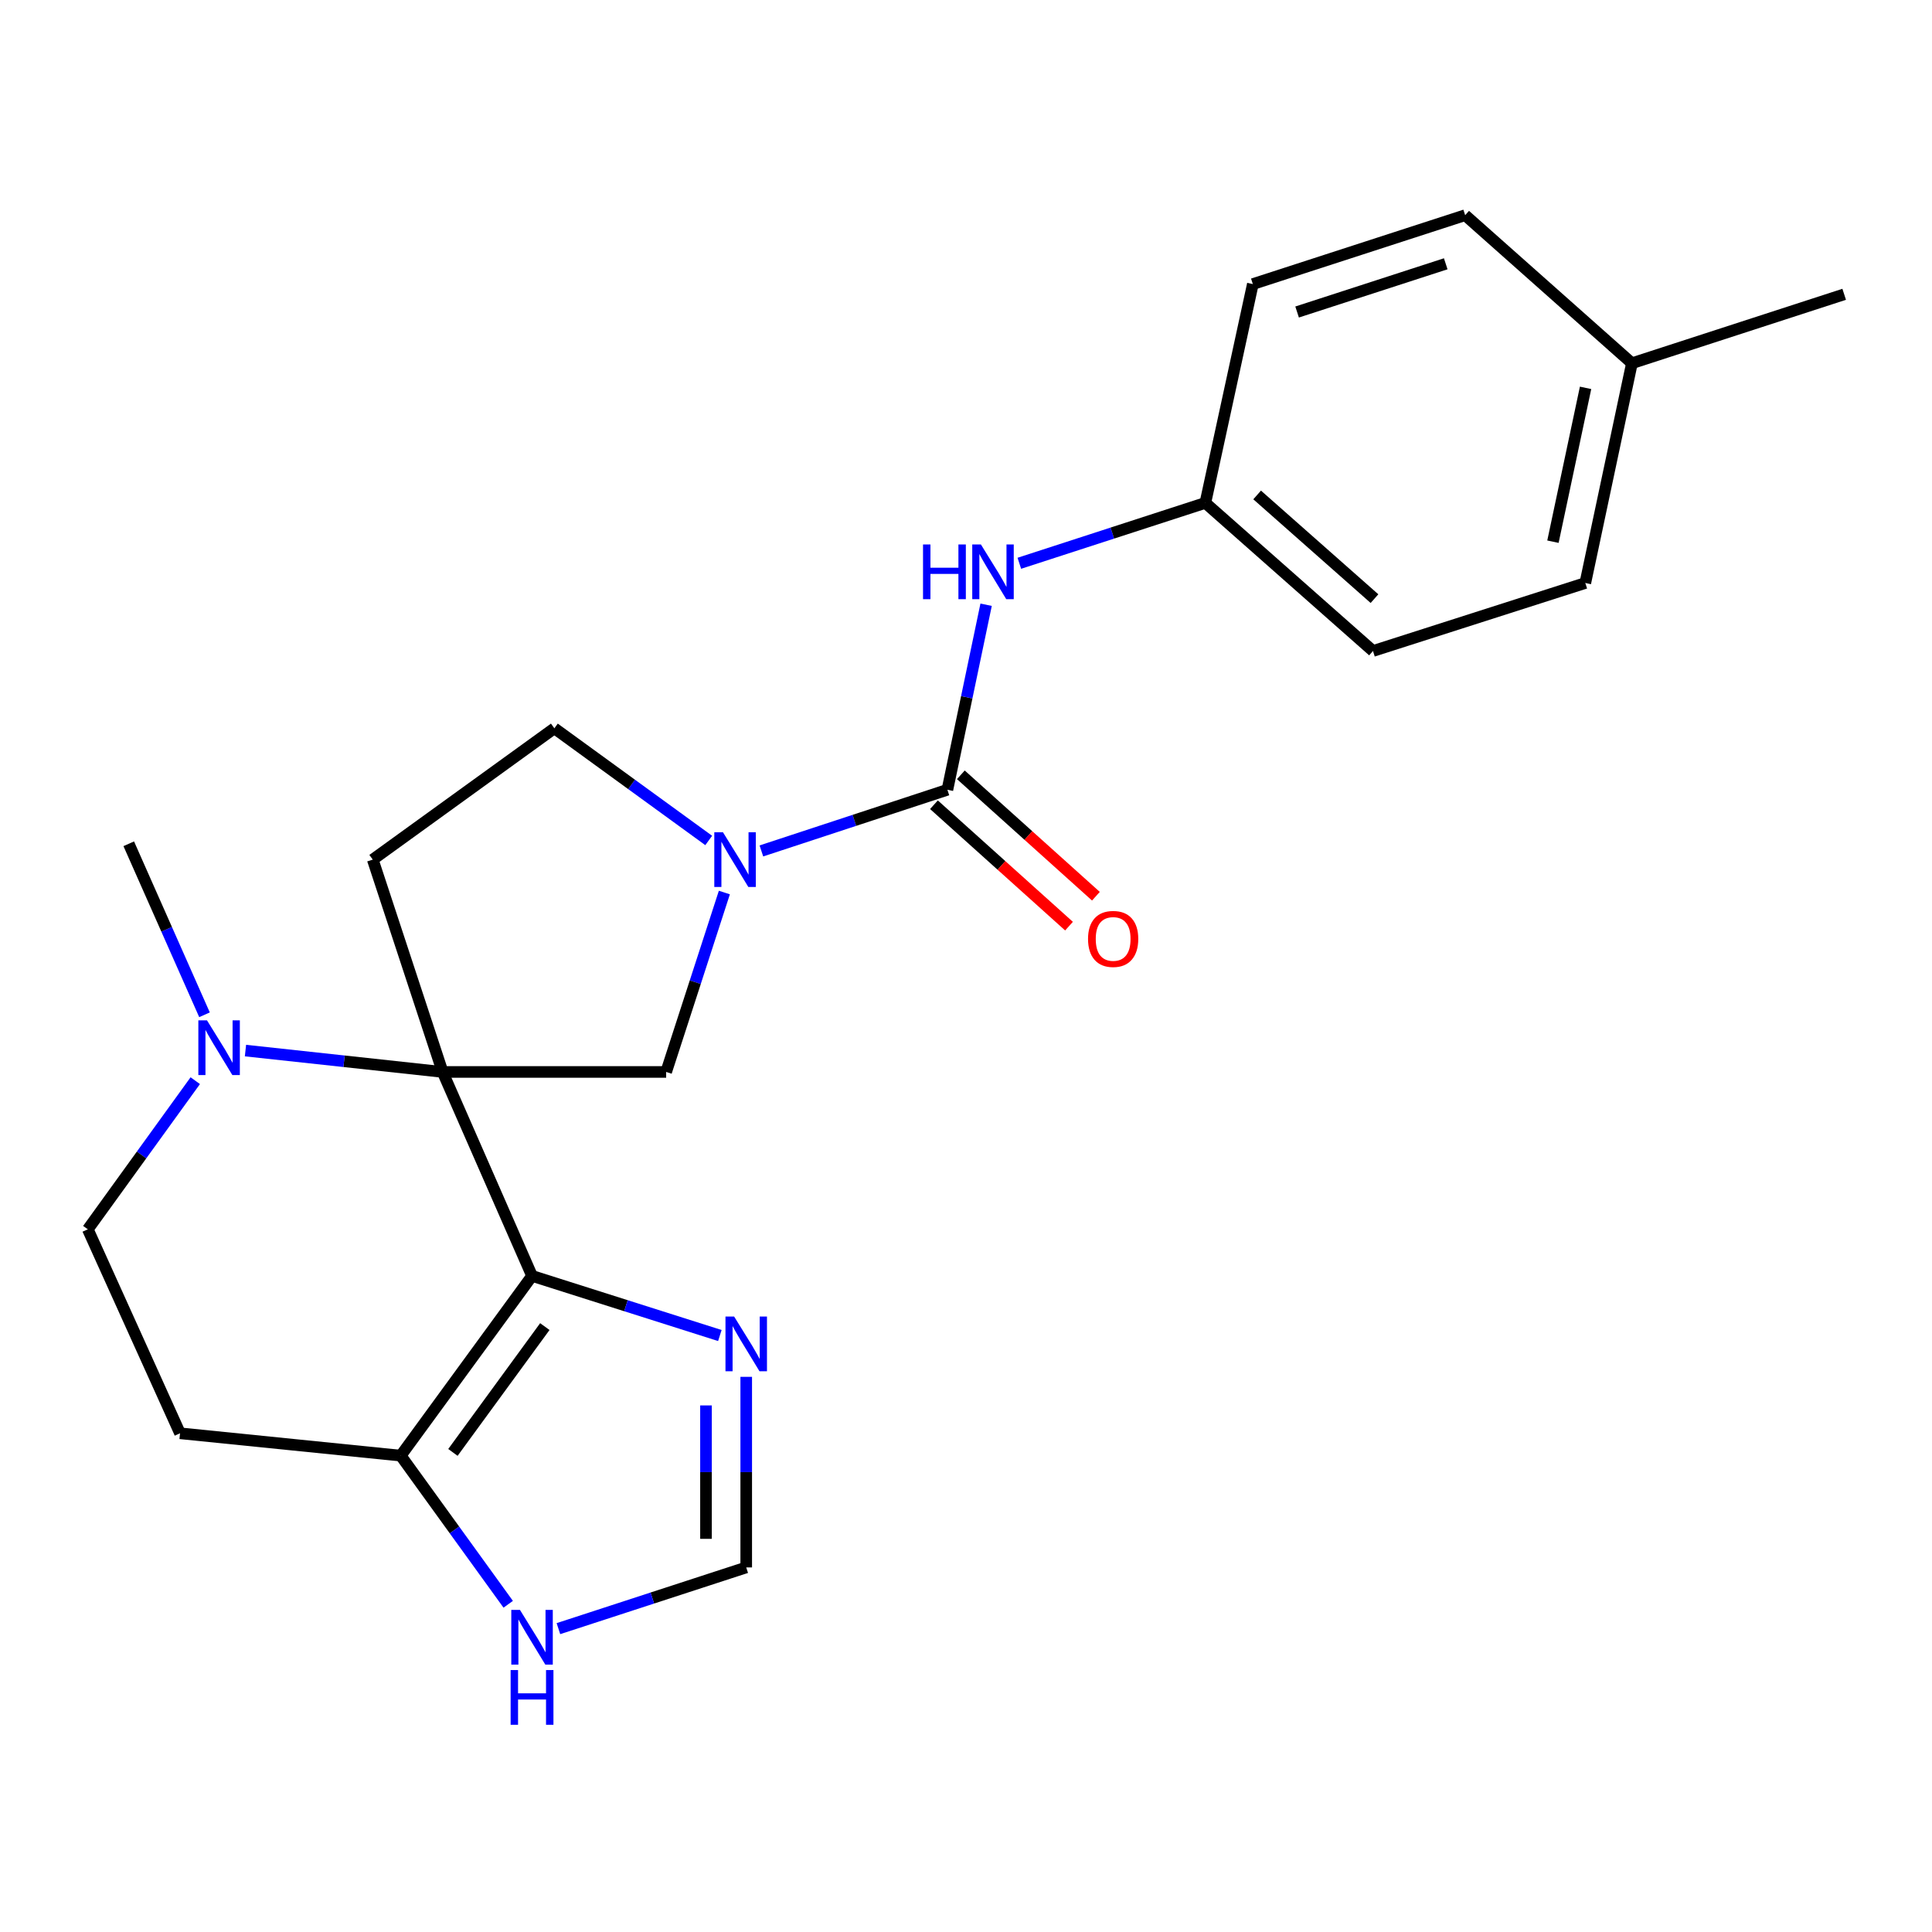 <?xml version='1.0' encoding='iso-8859-1'?>
<svg version='1.1' baseProfile='full'
              xmlns='http://www.w3.org/2000/svg'
                      xmlns:rdkit='http://www.rdkit.org/xml'
                      xmlns:xlink='http://www.w3.org/1999/xlink'
                  xml:space='preserve'
width='1000px' height='1000px' viewBox='0 0 1000 1000'>
<!-- END OF HEADER -->
<rect style='opacity:1.0;fill:#FFFFFF;stroke:none' width='1000' height='1000' x='0' y='0'> </rect>
<path class='bond-0' d='M 229.103,554.839 L 275.383,660.403' style='fill:none;fill-rule:evenodd;stroke:#000000;stroke-width:6px;stroke-linecap:butt;stroke-linejoin:miter;stroke-opacity:1' />
<path class='bond-3' d='M 229.103,554.839 L 344.802,554.839' style='fill:none;fill-rule:evenodd;stroke:#000000;stroke-width:6px;stroke-linecap:butt;stroke-linejoin:miter;stroke-opacity:1' />
<path class='bond-4' d='M 229.103,554.839 L 178.078,549.308' style='fill:none;fill-rule:evenodd;stroke:#000000;stroke-width:6px;stroke-linecap:butt;stroke-linejoin:miter;stroke-opacity:1' />
<path class='bond-4' d='M 178.078,549.308 L 127.054,543.777' style='fill:none;fill-rule:evenodd;stroke:#0000FF;stroke-width:6px;stroke-linecap:butt;stroke-linejoin:miter;stroke-opacity:1' />
<path class='bond-7' d='M 229.103,554.839 L 192.936,444.925' style='fill:none;fill-rule:evenodd;stroke:#000000;stroke-width:6px;stroke-linecap:butt;stroke-linejoin:miter;stroke-opacity:1' />
<path class='bond-5' d='M 275.383,660.403 L 207.421,753.436' style='fill:none;fill-rule:evenodd;stroke:#000000;stroke-width:6px;stroke-linecap:butt;stroke-linejoin:miter;stroke-opacity:1' />
<path class='bond-5' d='M 282.005,686.642 L 234.432,751.766' style='fill:none;fill-rule:evenodd;stroke:#000000;stroke-width:6px;stroke-linecap:butt;stroke-linejoin:miter;stroke-opacity:1' />
<path class='bond-6' d='M 275.383,660.403 L 323.99,675.834' style='fill:none;fill-rule:evenodd;stroke:#000000;stroke-width:6px;stroke-linecap:butt;stroke-linejoin:miter;stroke-opacity:1' />
<path class='bond-6' d='M 323.99,675.834 L 372.597,691.265' style='fill:none;fill-rule:evenodd;stroke:#0000FF;stroke-width:6px;stroke-linecap:butt;stroke-linejoin:miter;stroke-opacity:1' />
<path class='bond-1' d='M 374.929,461.974 L 359.865,508.407' style='fill:none;fill-rule:evenodd;stroke:#0000FF;stroke-width:6px;stroke-linecap:butt;stroke-linejoin:miter;stroke-opacity:1' />
<path class='bond-1' d='M 359.865,508.407 L 344.802,554.839' style='fill:none;fill-rule:evenodd;stroke:#000000;stroke-width:6px;stroke-linecap:butt;stroke-linejoin:miter;stroke-opacity:1' />
<path class='bond-2' d='M 394.093,440.442 L 442.233,424.612' style='fill:none;fill-rule:evenodd;stroke:#0000FF;stroke-width:6px;stroke-linecap:butt;stroke-linejoin:miter;stroke-opacity:1' />
<path class='bond-2' d='M 442.233,424.612 L 490.374,408.781' style='fill:none;fill-rule:evenodd;stroke:#000000;stroke-width:6px;stroke-linecap:butt;stroke-linejoin:miter;stroke-opacity:1' />
<path class='bond-23' d='M 366.83,435.02 L 326.885,405.992' style='fill:none;fill-rule:evenodd;stroke:#0000FF;stroke-width:6px;stroke-linecap:butt;stroke-linejoin:miter;stroke-opacity:1' />
<path class='bond-23' d='M 326.885,405.992 L 286.941,376.964' style='fill:none;fill-rule:evenodd;stroke:#000000;stroke-width:6px;stroke-linecap:butt;stroke-linejoin:miter;stroke-opacity:1' />
<path class='bond-8' d='M 490.374,408.781 L 500.392,360.899' style='fill:none;fill-rule:evenodd;stroke:#000000;stroke-width:6px;stroke-linecap:butt;stroke-linejoin:miter;stroke-opacity:1' />
<path class='bond-8' d='M 500.392,360.899 L 510.411,313.016' style='fill:none;fill-rule:evenodd;stroke:#0000FF;stroke-width:6px;stroke-linecap:butt;stroke-linejoin:miter;stroke-opacity:1' />
<path class='bond-14' d='M 483.412,416.525 L 518.366,447.947' style='fill:none;fill-rule:evenodd;stroke:#000000;stroke-width:6px;stroke-linecap:butt;stroke-linejoin:miter;stroke-opacity:1' />
<path class='bond-14' d='M 518.366,447.947 L 553.319,479.37' style='fill:none;fill-rule:evenodd;stroke:#FF0000;stroke-width:6px;stroke-linecap:butt;stroke-linejoin:miter;stroke-opacity:1' />
<path class='bond-14' d='M 497.335,401.037 L 532.289,432.46' style='fill:none;fill-rule:evenodd;stroke:#000000;stroke-width:6px;stroke-linecap:butt;stroke-linejoin:miter;stroke-opacity:1' />
<path class='bond-14' d='M 532.289,432.46 L 567.242,463.883' style='fill:none;fill-rule:evenodd;stroke:#FF0000;stroke-width:6px;stroke-linecap:butt;stroke-linejoin:miter;stroke-opacity:1' />
<path class='bond-13' d='M 101.072,559.357 L 73.263,597.824' style='fill:none;fill-rule:evenodd;stroke:#0000FF;stroke-width:6px;stroke-linecap:butt;stroke-linejoin:miter;stroke-opacity:1' />
<path class='bond-13' d='M 73.263,597.824 L 45.455,636.291' style='fill:none;fill-rule:evenodd;stroke:#000000;stroke-width:6px;stroke-linecap:butt;stroke-linejoin:miter;stroke-opacity:1' />
<path class='bond-19' d='M 105.853,525.251 L 86.246,480.992' style='fill:none;fill-rule:evenodd;stroke:#0000FF;stroke-width:6px;stroke-linecap:butt;stroke-linejoin:miter;stroke-opacity:1' />
<path class='bond-19' d='M 86.246,480.992 L 66.639,436.734' style='fill:none;fill-rule:evenodd;stroke:#000000;stroke-width:6px;stroke-linecap:butt;stroke-linejoin:miter;stroke-opacity:1' />
<path class='bond-10' d='M 207.421,753.436 L 235.234,791.903' style='fill:none;fill-rule:evenodd;stroke:#000000;stroke-width:6px;stroke-linecap:butt;stroke-linejoin:miter;stroke-opacity:1' />
<path class='bond-10' d='M 235.234,791.903 L 263.048,830.37' style='fill:none;fill-rule:evenodd;stroke:#0000FF;stroke-width:6px;stroke-linecap:butt;stroke-linejoin:miter;stroke-opacity:1' />
<path class='bond-24' d='M 207.421,753.436 L 93.18,741.866' style='fill:none;fill-rule:evenodd;stroke:#000000;stroke-width:6px;stroke-linecap:butt;stroke-linejoin:miter;stroke-opacity:1' />
<path class='bond-9' d='M 386.245,712.651 L 386.245,761.974' style='fill:none;fill-rule:evenodd;stroke:#0000FF;stroke-width:6px;stroke-linecap:butt;stroke-linejoin:miter;stroke-opacity:1' />
<path class='bond-9' d='M 386.245,761.974 L 386.245,811.297' style='fill:none;fill-rule:evenodd;stroke:#000000;stroke-width:6px;stroke-linecap:butt;stroke-linejoin:miter;stroke-opacity:1' />
<path class='bond-9' d='M 365.419,727.448 L 365.419,761.974' style='fill:none;fill-rule:evenodd;stroke:#0000FF;stroke-width:6px;stroke-linecap:butt;stroke-linejoin:miter;stroke-opacity:1' />
<path class='bond-9' d='M 365.419,761.974 L 365.419,796.5' style='fill:none;fill-rule:evenodd;stroke:#000000;stroke-width:6px;stroke-linecap:butt;stroke-linejoin:miter;stroke-opacity:1' />
<path class='bond-11' d='M 192.936,444.925 L 286.941,376.964' style='fill:none;fill-rule:evenodd;stroke:#000000;stroke-width:6px;stroke-linecap:butt;stroke-linejoin:miter;stroke-opacity:1' />
<path class='bond-15' d='M 527.605,291.551 L 575.748,275.922' style='fill:none;fill-rule:evenodd;stroke:#0000FF;stroke-width:6px;stroke-linecap:butt;stroke-linejoin:miter;stroke-opacity:1' />
<path class='bond-15' d='M 575.748,275.922 L 623.89,260.293' style='fill:none;fill-rule:evenodd;stroke:#000000;stroke-width:6px;stroke-linecap:butt;stroke-linejoin:miter;stroke-opacity:1' />
<path class='bond-25' d='M 386.245,811.297 L 337.641,827.138' style='fill:none;fill-rule:evenodd;stroke:#000000;stroke-width:6px;stroke-linecap:butt;stroke-linejoin:miter;stroke-opacity:1' />
<path class='bond-25' d='M 337.641,827.138 L 289.038,842.979' style='fill:none;fill-rule:evenodd;stroke:#0000FF;stroke-width:6px;stroke-linecap:butt;stroke-linejoin:miter;stroke-opacity:1' />
<path class='bond-12' d='M 93.18,741.866 L 45.455,636.291' style='fill:none;fill-rule:evenodd;stroke:#000000;stroke-width:6px;stroke-linecap:butt;stroke-linejoin:miter;stroke-opacity:1' />
<path class='bond-17' d='M 623.89,260.293 L 648.465,147.036' style='fill:none;fill-rule:evenodd;stroke:#000000;stroke-width:6px;stroke-linecap:butt;stroke-linejoin:miter;stroke-opacity:1' />
<path class='bond-18' d='M 623.89,260.293 L 710.653,336.955' style='fill:none;fill-rule:evenodd;stroke:#000000;stroke-width:6px;stroke-linecap:butt;stroke-linejoin:miter;stroke-opacity:1' />
<path class='bond-18' d='M 650.694,256.186 L 711.428,309.85' style='fill:none;fill-rule:evenodd;stroke:#000000;stroke-width:6px;stroke-linecap:butt;stroke-linejoin:miter;stroke-opacity:1' />
<path class='bond-16' d='M 844.678,188.016 L 820.555,301.76' style='fill:none;fill-rule:evenodd;stroke:#000000;stroke-width:6px;stroke-linecap:butt;stroke-linejoin:miter;stroke-opacity:1' />
<path class='bond-16' d='M 820.687,200.757 L 803.801,280.378' style='fill:none;fill-rule:evenodd;stroke:#000000;stroke-width:6px;stroke-linecap:butt;stroke-linejoin:miter;stroke-opacity:1' />
<path class='bond-22' d='M 844.678,188.016 L 954.545,152.335' style='fill:none;fill-rule:evenodd;stroke:#000000;stroke-width:6px;stroke-linecap:butt;stroke-linejoin:miter;stroke-opacity:1' />
<path class='bond-26' d='M 844.678,188.016 L 758.367,111.378' style='fill:none;fill-rule:evenodd;stroke:#000000;stroke-width:6px;stroke-linecap:butt;stroke-linejoin:miter;stroke-opacity:1' />
<path class='bond-20' d='M 648.465,147.036 L 758.367,111.378' style='fill:none;fill-rule:evenodd;stroke:#000000;stroke-width:6px;stroke-linecap:butt;stroke-linejoin:miter;stroke-opacity:1' />
<path class='bond-20' d='M 671.377,161.496 L 748.309,136.536' style='fill:none;fill-rule:evenodd;stroke:#000000;stroke-width:6px;stroke-linecap:butt;stroke-linejoin:miter;stroke-opacity:1' />
<path class='bond-21' d='M 710.653,336.955 L 820.555,301.76' style='fill:none;fill-rule:evenodd;stroke:#000000;stroke-width:6px;stroke-linecap:butt;stroke-linejoin:miter;stroke-opacity:1' />
<path  class='atom-2' d='M 374.2 430.765
L 383.48 445.765
Q 384.4 447.245, 385.88 449.925
Q 387.36 452.605, 387.44 452.765
L 387.44 430.765
L 391.2 430.765
L 391.2 459.085
L 387.32 459.085
L 377.36 442.685
Q 376.2 440.765, 374.96 438.565
Q 373.76 436.365, 373.4 435.685
L 373.4 459.085
L 369.72 459.085
L 369.72 430.765
L 374.2 430.765
' fill='#0000FF'/>
<path  class='atom-5' d='M 107.144 528.137
L 116.424 543.137
Q 117.344 544.617, 118.824 547.297
Q 120.304 549.977, 120.384 550.137
L 120.384 528.137
L 124.144 528.137
L 124.144 556.457
L 120.264 556.457
L 110.304 540.057
Q 109.144 538.137, 107.904 535.937
Q 106.704 533.737, 106.344 533.057
L 106.344 556.457
L 102.664 556.457
L 102.664 528.137
L 107.144 528.137
' fill='#0000FF'/>
<path  class='atom-7' d='M 379.985 681.438
L 389.265 696.438
Q 390.185 697.918, 391.665 700.598
Q 393.145 703.278, 393.225 703.438
L 393.225 681.438
L 396.985 681.438
L 396.985 709.758
L 393.105 709.758
L 383.145 693.358
Q 381.985 691.438, 380.745 689.238
Q 379.545 687.038, 379.185 686.358
L 379.185 709.758
L 375.505 709.758
L 375.505 681.438
L 379.985 681.438
' fill='#0000FF'/>
<path  class='atom-9' d='M 477.756 281.815
L 481.596 281.815
L 481.596 293.855
L 496.076 293.855
L 496.076 281.815
L 499.916 281.815
L 499.916 310.135
L 496.076 310.135
L 496.076 297.055
L 481.596 297.055
L 481.596 310.135
L 477.756 310.135
L 477.756 281.815
' fill='#0000FF'/>
<path  class='atom-9' d='M 507.716 281.815
L 516.996 296.815
Q 517.916 298.295, 519.396 300.975
Q 520.876 303.655, 520.956 303.815
L 520.956 281.815
L 524.716 281.815
L 524.716 310.135
L 520.836 310.135
L 510.876 293.735
Q 509.716 291.815, 508.476 289.615
Q 507.276 287.415, 506.916 286.735
L 506.916 310.135
L 503.236 310.135
L 503.236 281.815
L 507.716 281.815
' fill='#0000FF'/>
<path  class='atom-11' d='M 269.123 833.27
L 278.403 848.27
Q 279.323 849.75, 280.803 852.43
Q 282.283 855.11, 282.363 855.27
L 282.363 833.27
L 286.123 833.27
L 286.123 861.59
L 282.243 861.59
L 272.283 845.19
Q 271.123 843.27, 269.883 841.07
Q 268.683 838.87, 268.323 838.19
L 268.323 861.59
L 264.643 861.59
L 264.643 833.27
L 269.123 833.27
' fill='#0000FF'/>
<path  class='atom-11' d='M 264.303 864.422
L 268.143 864.422
L 268.143 876.462
L 282.623 876.462
L 282.623 864.422
L 286.463 864.422
L 286.463 892.742
L 282.623 892.742
L 282.623 879.662
L 268.143 879.662
L 268.143 892.742
L 264.303 892.742
L 264.303 864.422
' fill='#0000FF'/>
<path  class='atom-15' d='M 563.164 485.986
Q 563.164 479.186, 566.524 475.386
Q 569.884 471.586, 576.164 471.586
Q 582.444 471.586, 585.804 475.386
Q 589.164 479.186, 589.164 485.986
Q 589.164 492.866, 585.764 496.786
Q 582.364 500.666, 576.164 500.666
Q 569.924 500.666, 566.524 496.786
Q 563.164 492.906, 563.164 485.986
M 576.164 497.466
Q 580.484 497.466, 582.804 494.586
Q 585.164 491.666, 585.164 485.986
Q 585.164 480.426, 582.804 477.626
Q 580.484 474.786, 576.164 474.786
Q 571.844 474.786, 569.484 477.586
Q 567.164 480.386, 567.164 485.986
Q 567.164 491.706, 569.484 494.586
Q 571.844 497.466, 576.164 497.466
' fill='#FF0000'/>
</svg>
